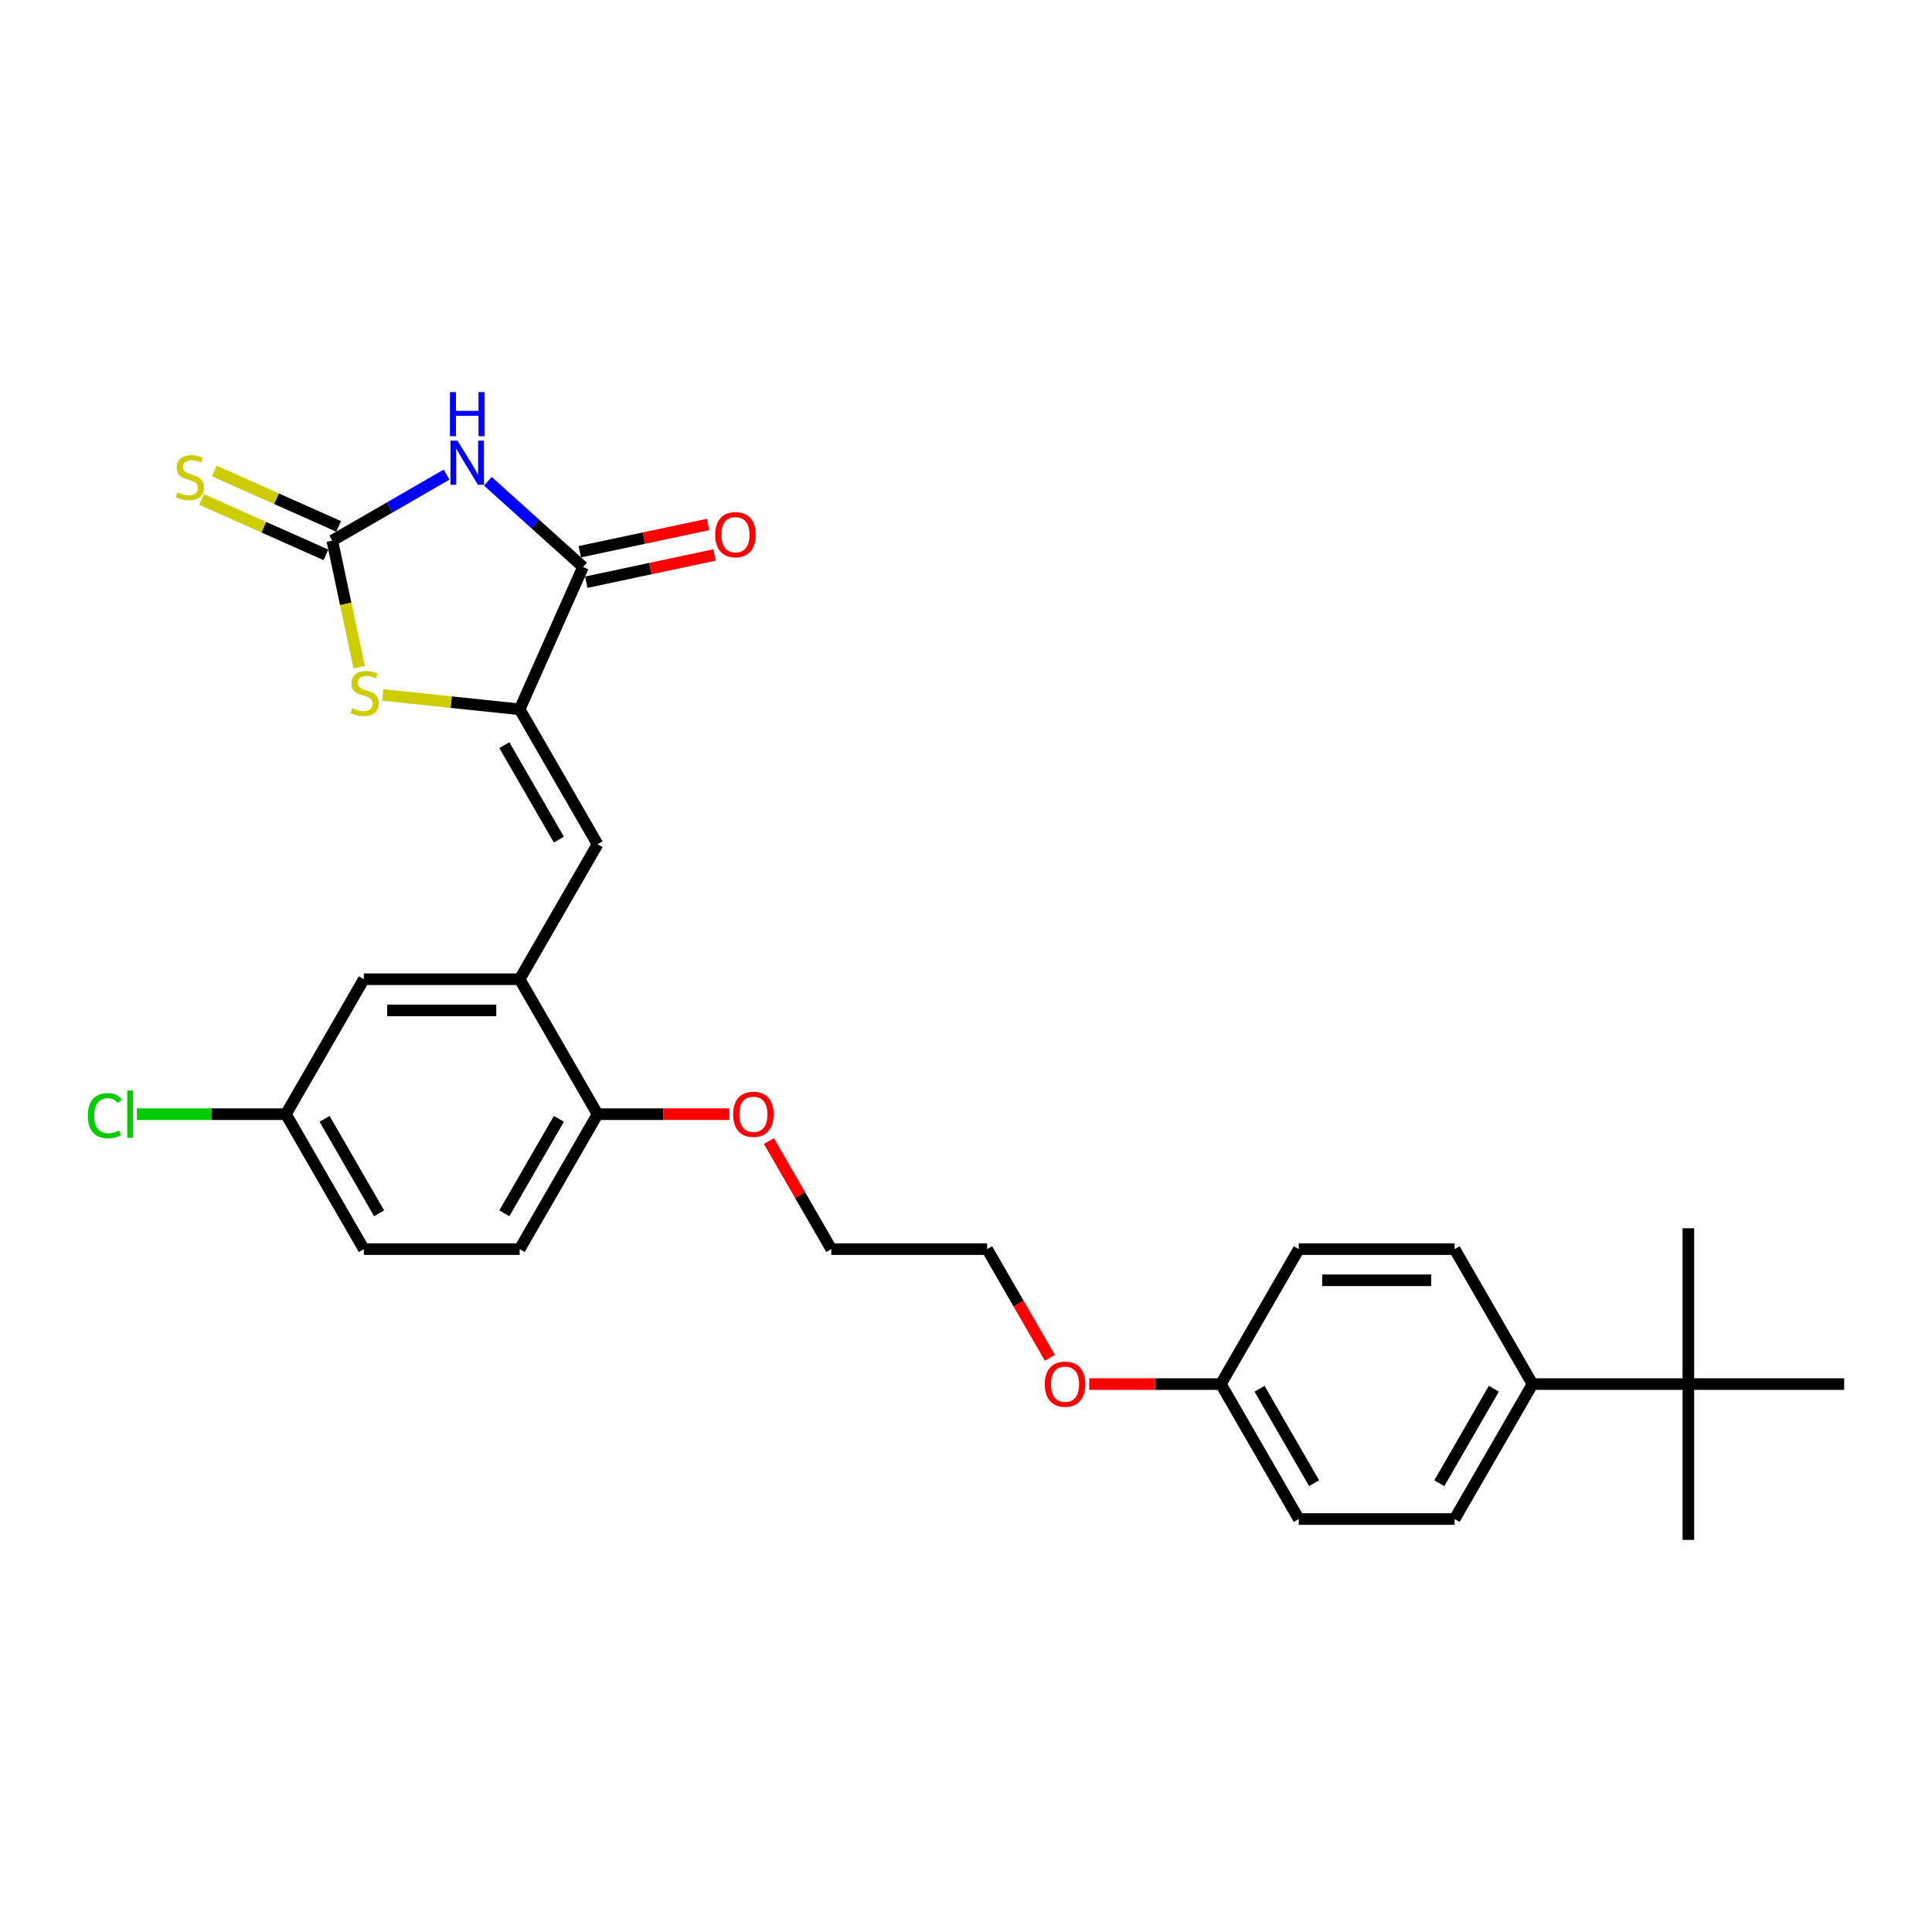 <?xml version='1.0' encoding='iso-8859-1'?>
<svg version='1.1' baseProfile='full'
              xmlns='http://www.w3.org/2000/svg'
                      xmlns:rdkit='http://www.rdkit.org/xml'
                      xmlns:xlink='http://www.w3.org/1999/xlink'
                  xml:space='preserve'
width='1000px' height='1000px' viewBox='0 0 1000 1000'>
<!-- END OF HEADER -->
<rect style='opacity:1.0;fill:#FFFFFF;stroke:none' width='1000' height='1000' x='0' y='0'> </rect>
<path class='bond-0' d='M 231.156,245.659 L 201.571,262.74' style='fill:none;fill-rule:evenodd;stroke:#0000FF;stroke-width:6px;stroke-linecap:butt;stroke-linejoin:miter;stroke-opacity:1' />
<path class='bond-0' d='M 201.571,262.74 L 171.985,279.822' style='fill:none;fill-rule:evenodd;stroke:#000000;stroke-width:6px;stroke-linecap:butt;stroke-linejoin:miter;stroke-opacity:1' />
<path class='bond-2' d='M 252.514,249.109 L 277.144,271.286' style='fill:none;fill-rule:evenodd;stroke:#0000FF;stroke-width:6px;stroke-linecap:butt;stroke-linejoin:miter;stroke-opacity:1' />
<path class='bond-2' d='M 277.144,271.286 L 301.774,293.463' style='fill:none;fill-rule:evenodd;stroke:#000000;stroke-width:6px;stroke-linecap:butt;stroke-linejoin:miter;stroke-opacity:1' />
<path class='bond-3' d='M 171.985,279.822 L 178.945,312.566' style='fill:none;fill-rule:evenodd;stroke:#000000;stroke-width:6px;stroke-linecap:butt;stroke-linejoin:miter;stroke-opacity:1' />
<path class='bond-3' d='M 178.945,312.566 L 185.905,345.31' style='fill:none;fill-rule:evenodd;stroke:#CCCC00;stroke-width:6px;stroke-linecap:butt;stroke-linejoin:miter;stroke-opacity:1' />
<path class='bond-6' d='M 175.266,272.453 L 143.094,258.13' style='fill:none;fill-rule:evenodd;stroke:#000000;stroke-width:6px;stroke-linecap:butt;stroke-linejoin:miter;stroke-opacity:1' />
<path class='bond-6' d='M 143.094,258.13 L 110.923,243.806' style='fill:none;fill-rule:evenodd;stroke:#CCCC00;stroke-width:6px;stroke-linecap:butt;stroke-linejoin:miter;stroke-opacity:1' />
<path class='bond-6' d='M 168.705,287.19 L 136.533,272.866' style='fill:none;fill-rule:evenodd;stroke:#000000;stroke-width:6px;stroke-linecap:butt;stroke-linejoin:miter;stroke-opacity:1' />
<path class='bond-6' d='M 136.533,272.866 L 104.362,258.543' style='fill:none;fill-rule:evenodd;stroke:#CCCC00;stroke-width:6px;stroke-linecap:butt;stroke-linejoin:miter;stroke-opacity:1' />
<path class='bond-1' d='M 268.969,367.146 L 301.774,293.463' style='fill:none;fill-rule:evenodd;stroke:#000000;stroke-width:6px;stroke-linecap:butt;stroke-linejoin:miter;stroke-opacity:1' />
<path class='bond-4' d='M 268.969,367.146 L 309.297,436.996' style='fill:none;fill-rule:evenodd;stroke:#000000;stroke-width:6px;stroke-linecap:butt;stroke-linejoin:miter;stroke-opacity:1' />
<path class='bond-4' d='M 261.048,385.689 L 289.277,434.584' style='fill:none;fill-rule:evenodd;stroke:#000000;stroke-width:6px;stroke-linecap:butt;stroke-linejoin:miter;stroke-opacity:1' />
<path class='bond-28' d='M 268.969,367.146 L 233.532,363.421' style='fill:none;fill-rule:evenodd;stroke:#000000;stroke-width:6px;stroke-linecap:butt;stroke-linejoin:miter;stroke-opacity:1' />
<path class='bond-28' d='M 233.532,363.421 L 198.094,359.697' style='fill:none;fill-rule:evenodd;stroke:#CCCC00;stroke-width:6px;stroke-linecap:butt;stroke-linejoin:miter;stroke-opacity:1' />
<path class='bond-9' d='M 303.451,301.352 L 336.647,294.296' style='fill:none;fill-rule:evenodd;stroke:#000000;stroke-width:6px;stroke-linecap:butt;stroke-linejoin:miter;stroke-opacity:1' />
<path class='bond-9' d='M 336.647,294.296 L 369.843,287.24' style='fill:none;fill-rule:evenodd;stroke:#FF0000;stroke-width:6px;stroke-linecap:butt;stroke-linejoin:miter;stroke-opacity:1' />
<path class='bond-9' d='M 300.098,285.574 L 333.293,278.518' style='fill:none;fill-rule:evenodd;stroke:#000000;stroke-width:6px;stroke-linecap:butt;stroke-linejoin:miter;stroke-opacity:1' />
<path class='bond-9' d='M 333.293,278.518 L 366.489,271.462' style='fill:none;fill-rule:evenodd;stroke:#FF0000;stroke-width:6px;stroke-linecap:butt;stroke-linejoin:miter;stroke-opacity:1' />
<path class='bond-5' d='M 309.297,436.996 L 268.969,506.847' style='fill:none;fill-rule:evenodd;stroke:#000000;stroke-width:6px;stroke-linecap:butt;stroke-linejoin:miter;stroke-opacity:1' />
<path class='bond-7' d='M 268.969,506.847 L 309.297,576.697' style='fill:none;fill-rule:evenodd;stroke:#000000;stroke-width:6px;stroke-linecap:butt;stroke-linejoin:miter;stroke-opacity:1' />
<path class='bond-11' d='M 268.969,506.847 L 188.313,506.847' style='fill:none;fill-rule:evenodd;stroke:#000000;stroke-width:6px;stroke-linecap:butt;stroke-linejoin:miter;stroke-opacity:1' />
<path class='bond-11' d='M 256.87,522.978 L 200.411,522.978' style='fill:none;fill-rule:evenodd;stroke:#000000;stroke-width:6px;stroke-linecap:butt;stroke-linejoin:miter;stroke-opacity:1' />
<path class='bond-14' d='M 309.297,576.697 L 268.969,646.547' style='fill:none;fill-rule:evenodd;stroke:#000000;stroke-width:6px;stroke-linecap:butt;stroke-linejoin:miter;stroke-opacity:1' />
<path class='bond-14' d='M 289.277,579.109 L 261.048,628.004' style='fill:none;fill-rule:evenodd;stroke:#000000;stroke-width:6px;stroke-linecap:butt;stroke-linejoin:miter;stroke-opacity:1' />
<path class='bond-21' d='M 309.297,576.697 L 343.374,576.697' style='fill:none;fill-rule:evenodd;stroke:#000000;stroke-width:6px;stroke-linecap:butt;stroke-linejoin:miter;stroke-opacity:1' />
<path class='bond-21' d='M 343.374,576.697 L 377.451,576.697' style='fill:none;fill-rule:evenodd;stroke:#FF0000;stroke-width:6px;stroke-linecap:butt;stroke-linejoin:miter;stroke-opacity:1' />
<path class='bond-8' d='M 873.889,716.397 L 793.233,716.397' style='fill:none;fill-rule:evenodd;stroke:#000000;stroke-width:6px;stroke-linecap:butt;stroke-linejoin:miter;stroke-opacity:1' />
<path class='bond-23' d='M 873.889,716.397 L 873.889,797.053' style='fill:none;fill-rule:evenodd;stroke:#000000;stroke-width:6px;stroke-linecap:butt;stroke-linejoin:miter;stroke-opacity:1' />
<path class='bond-24' d='M 873.889,716.397 L 873.889,635.741' style='fill:none;fill-rule:evenodd;stroke:#000000;stroke-width:6px;stroke-linecap:butt;stroke-linejoin:miter;stroke-opacity:1' />
<path class='bond-25' d='M 873.889,716.397 L 954.545,716.397' style='fill:none;fill-rule:evenodd;stroke:#000000;stroke-width:6px;stroke-linecap:butt;stroke-linejoin:miter;stroke-opacity:1' />
<path class='bond-10' d='M 793.233,716.397 L 752.905,786.247' style='fill:none;fill-rule:evenodd;stroke:#000000;stroke-width:6px;stroke-linecap:butt;stroke-linejoin:miter;stroke-opacity:1' />
<path class='bond-10' d='M 773.214,718.809 L 744.984,767.704' style='fill:none;fill-rule:evenodd;stroke:#000000;stroke-width:6px;stroke-linecap:butt;stroke-linejoin:miter;stroke-opacity:1' />
<path class='bond-30' d='M 793.233,716.397 L 752.905,646.547' style='fill:none;fill-rule:evenodd;stroke:#000000;stroke-width:6px;stroke-linecap:butt;stroke-linejoin:miter;stroke-opacity:1' />
<path class='bond-15' d='M 188.313,506.847 L 147.985,576.697' style='fill:none;fill-rule:evenodd;stroke:#000000;stroke-width:6px;stroke-linecap:butt;stroke-linejoin:miter;stroke-opacity:1' />
<path class='bond-12' d='M 752.905,646.547 L 672.249,646.547' style='fill:none;fill-rule:evenodd;stroke:#000000;stroke-width:6px;stroke-linecap:butt;stroke-linejoin:miter;stroke-opacity:1' />
<path class='bond-12' d='M 740.807,662.678 L 684.348,662.678' style='fill:none;fill-rule:evenodd;stroke:#000000;stroke-width:6px;stroke-linecap:butt;stroke-linejoin:miter;stroke-opacity:1' />
<path class='bond-13' d='M 752.905,786.247 L 672.249,786.247' style='fill:none;fill-rule:evenodd;stroke:#000000;stroke-width:6px;stroke-linecap:butt;stroke-linejoin:miter;stroke-opacity:1' />
<path class='bond-29' d='M 268.969,646.547 L 188.313,646.547' style='fill:none;fill-rule:evenodd;stroke:#000000;stroke-width:6px;stroke-linecap:butt;stroke-linejoin:miter;stroke-opacity:1' />
<path class='bond-17' d='M 147.985,576.697 L 188.313,646.547' style='fill:none;fill-rule:evenodd;stroke:#000000;stroke-width:6px;stroke-linecap:butt;stroke-linejoin:miter;stroke-opacity:1' />
<path class='bond-17' d='M 168.004,579.109 L 196.233,628.004' style='fill:none;fill-rule:evenodd;stroke:#000000;stroke-width:6px;stroke-linecap:butt;stroke-linejoin:miter;stroke-opacity:1' />
<path class='bond-20' d='M 147.985,576.697 L 109.407,576.697' style='fill:none;fill-rule:evenodd;stroke:#000000;stroke-width:6px;stroke-linecap:butt;stroke-linejoin:miter;stroke-opacity:1' />
<path class='bond-20' d='M 109.407,576.697 L 70.829,576.697' style='fill:none;fill-rule:evenodd;stroke:#00CC00;stroke-width:6px;stroke-linecap:butt;stroke-linejoin:miter;stroke-opacity:1' />
<path class='bond-16' d='M 631.921,716.397 L 597.844,716.397' style='fill:none;fill-rule:evenodd;stroke:#000000;stroke-width:6px;stroke-linecap:butt;stroke-linejoin:miter;stroke-opacity:1' />
<path class='bond-16' d='M 597.844,716.397 L 563.767,716.397' style='fill:none;fill-rule:evenodd;stroke:#FF0000;stroke-width:6px;stroke-linecap:butt;stroke-linejoin:miter;stroke-opacity:1' />
<path class='bond-18' d='M 631.921,716.397 L 672.249,646.547' style='fill:none;fill-rule:evenodd;stroke:#000000;stroke-width:6px;stroke-linecap:butt;stroke-linejoin:miter;stroke-opacity:1' />
<path class='bond-19' d='M 631.921,716.397 L 672.249,786.247' style='fill:none;fill-rule:evenodd;stroke:#000000;stroke-width:6px;stroke-linecap:butt;stroke-linejoin:miter;stroke-opacity:1' />
<path class='bond-19' d='M 651.94,718.809 L 680.17,767.704' style='fill:none;fill-rule:evenodd;stroke:#000000;stroke-width:6px;stroke-linecap:butt;stroke-linejoin:miter;stroke-opacity:1' />
<path class='bond-26' d='M 397.99,590.618 L 414.136,618.582' style='fill:none;fill-rule:evenodd;stroke:#FF0000;stroke-width:6px;stroke-linecap:butt;stroke-linejoin:miter;stroke-opacity:1' />
<path class='bond-26' d='M 414.136,618.582 L 430.281,646.547' style='fill:none;fill-rule:evenodd;stroke:#000000;stroke-width:6px;stroke-linecap:butt;stroke-linejoin:miter;stroke-opacity:1' />
<path class='bond-22' d='M 543.432,702.831 L 527.185,674.689' style='fill:none;fill-rule:evenodd;stroke:#FF0000;stroke-width:6px;stroke-linecap:butt;stroke-linejoin:miter;stroke-opacity:1' />
<path class='bond-22' d='M 527.185,674.689 L 510.937,646.547' style='fill:none;fill-rule:evenodd;stroke:#000000;stroke-width:6px;stroke-linecap:butt;stroke-linejoin:miter;stroke-opacity:1' />
<path class='bond-27' d='M 430.281,646.547 L 510.937,646.547' style='fill:none;fill-rule:evenodd;stroke:#000000;stroke-width:6px;stroke-linecap:butt;stroke-linejoin:miter;stroke-opacity:1' />
<path  class='atom-0' d='M 236.786 228.073
L 244.271 240.171
Q 245.013 241.365, 246.207 243.526
Q 247.401 245.688, 247.465 245.817
L 247.465 228.073
L 250.498 228.073
L 250.498 250.915
L 247.368 250.915
L 239.335 237.687
Q 238.399 236.138, 237.399 234.364
Q 236.431 232.589, 236.141 232.041
L 236.141 250.915
L 233.173 250.915
L 233.173 228.073
L 236.786 228.073
' fill='#0000FF'/>
<path  class='atom-0' d='M 232.899 202.947
L 235.996 202.947
L 235.996 212.658
L 247.675 212.658
L 247.675 202.947
L 250.772 202.947
L 250.772 225.789
L 247.675 225.789
L 247.675 215.239
L 235.996 215.239
L 235.996 225.789
L 232.899 225.789
L 232.899 202.947
' fill='#0000FF'/>
<path  class='atom-4' d='M 182.302 366.555
Q 182.56 366.652, 183.625 367.103
Q 184.689 367.555, 185.851 367.845
Q 187.045 368.104, 188.206 368.104
Q 190.368 368.104, 191.626 367.071
Q 192.884 366.007, 192.884 364.168
Q 192.884 362.909, 192.239 362.135
Q 191.626 361.361, 190.658 360.941
Q 189.69 360.522, 188.077 360.038
Q 186.044 359.425, 184.818 358.844
Q 183.625 358.264, 182.754 357.038
Q 181.915 355.812, 181.915 353.747
Q 181.915 350.875, 183.851 349.101
Q 185.819 347.327, 189.69 347.327
Q 192.336 347.327, 195.336 348.585
L 194.594 351.069
Q 191.852 349.94, 189.787 349.94
Q 187.561 349.94, 186.335 350.875
Q 185.109 351.779, 185.141 353.36
Q 185.141 354.586, 185.754 355.328
Q 186.399 356.07, 187.303 356.489
Q 188.238 356.909, 189.787 357.392
Q 191.852 358.038, 193.078 358.683
Q 194.304 359.328, 195.175 360.651
Q 196.078 361.941, 196.078 364.168
Q 196.078 367.329, 193.949 369.039
Q 191.852 370.717, 188.335 370.717
Q 186.303 370.717, 184.754 370.265
Q 183.238 369.846, 181.431 369.104
L 182.302 366.555
' fill='#CCCC00'/>
<path  class='atom-7' d='M 91.85 254.856
Q 92.108 254.952, 93.172 255.404
Q 94.237 255.856, 95.398 256.146
Q 96.592 256.404, 97.754 256.404
Q 99.915 256.404, 101.173 255.372
Q 102.432 254.307, 102.432 252.468
Q 102.432 251.21, 101.786 250.436
Q 101.173 249.661, 100.206 249.242
Q 99.238 248.823, 97.625 248.339
Q 95.592 247.726, 94.366 247.145
Q 93.172 246.564, 92.301 245.338
Q 91.463 244.112, 91.463 242.047
Q 91.463 239.176, 93.398 237.402
Q 95.366 235.627, 99.238 235.627
Q 101.883 235.627, 104.884 236.885
L 104.142 239.37
Q 101.399 238.24, 99.335 238.24
Q 97.108 238.24, 95.882 239.176
Q 94.656 240.079, 94.689 241.66
Q 94.689 242.886, 95.302 243.628
Q 95.947 244.37, 96.85 244.79
Q 97.786 245.209, 99.335 245.693
Q 101.399 246.338, 102.625 246.984
Q 103.851 247.629, 104.722 248.952
Q 105.626 250.242, 105.626 252.468
Q 105.626 255.63, 103.496 257.34
Q 101.399 259.017, 97.883 259.017
Q 95.85 259.017, 94.302 258.566
Q 92.785 258.146, 90.978 257.404
L 91.85 254.856
' fill='#CCCC00'/>
<path  class='atom-10' d='M 370.183 276.758
Q 370.183 271.274, 372.893 268.209
Q 375.603 265.144, 380.668 265.144
Q 385.733 265.144, 388.443 268.209
Q 391.153 271.274, 391.153 276.758
Q 391.153 282.307, 388.411 285.469
Q 385.669 288.599, 380.668 288.599
Q 375.635 288.599, 372.893 285.469
Q 370.183 282.34, 370.183 276.758
M 380.668 286.018
Q 384.152 286.018, 386.024 283.695
Q 387.927 281.34, 387.927 276.758
Q 387.927 272.274, 386.024 270.015
Q 384.152 267.725, 380.668 267.725
Q 377.184 267.725, 375.28 269.983
Q 373.409 272.242, 373.409 276.758
Q 373.409 281.372, 375.28 283.695
Q 377.184 286.018, 380.668 286.018
' fill='#FF0000'/>
<path  class='atom-21' d='M 45.455 577.487
Q 45.455 571.809, 48.1 568.841
Q 50.778 565.84, 55.843 565.84
Q 60.553 565.84, 63.07 569.163
L 60.941 570.906
Q 59.102 568.486, 55.843 568.486
Q 52.391 568.486, 50.552 570.809
Q 48.745 573.099, 48.745 577.487
Q 48.745 582.004, 50.617 584.327
Q 52.52 586.65, 56.198 586.65
Q 58.714 586.65, 61.65 585.133
L 62.554 587.553
Q 61.36 588.327, 59.553 588.779
Q 57.746 589.231, 55.746 589.231
Q 50.778 589.231, 48.1 586.198
Q 45.455 583.165, 45.455 577.487
' fill='#00CC00'/>
<path  class='atom-21' d='M 65.844 564.453
L 68.812 564.453
L 68.812 588.94
L 65.844 588.94
L 65.844 564.453
' fill='#00CC00'/>
<path  class='atom-22' d='M 379.468 576.761
Q 379.468 571.277, 382.178 568.212
Q 384.888 565.147, 389.953 565.147
Q 395.018 565.147, 397.728 568.212
Q 400.438 571.277, 400.438 576.761
Q 400.438 582.31, 397.696 585.472
Q 394.954 588.602, 389.953 588.602
Q 384.92 588.602, 382.178 585.472
Q 379.468 582.343, 379.468 576.761
M 389.953 586.021
Q 393.437 586.021, 395.308 583.698
Q 397.212 581.343, 397.212 576.761
Q 397.212 572.277, 395.308 570.018
Q 393.437 567.728, 389.953 567.728
Q 386.468 567.728, 384.565 569.986
Q 382.694 572.245, 382.694 576.761
Q 382.694 581.375, 384.565 583.698
Q 386.468 586.021, 389.953 586.021
' fill='#FF0000'/>
<path  class='atom-23' d='M 540.78 716.462
Q 540.78 710.977, 543.49 707.912
Q 546.2 704.847, 551.265 704.847
Q 556.33 704.847, 559.04 707.912
Q 561.75 710.977, 561.75 716.462
Q 561.75 722.011, 559.008 725.173
Q 556.266 728.302, 551.265 728.302
Q 546.232 728.302, 543.49 725.173
Q 540.78 722.043, 540.78 716.462
M 551.265 725.721
Q 554.749 725.721, 556.621 723.398
Q 558.524 721.043, 558.524 716.462
Q 558.524 711.977, 556.621 709.719
Q 554.749 707.428, 551.265 707.428
Q 547.781 707.428, 545.877 709.687
Q 544.006 711.945, 544.006 716.462
Q 544.006 721.075, 545.877 723.398
Q 547.781 725.721, 551.265 725.721
' fill='#FF0000'/>
</svg>

